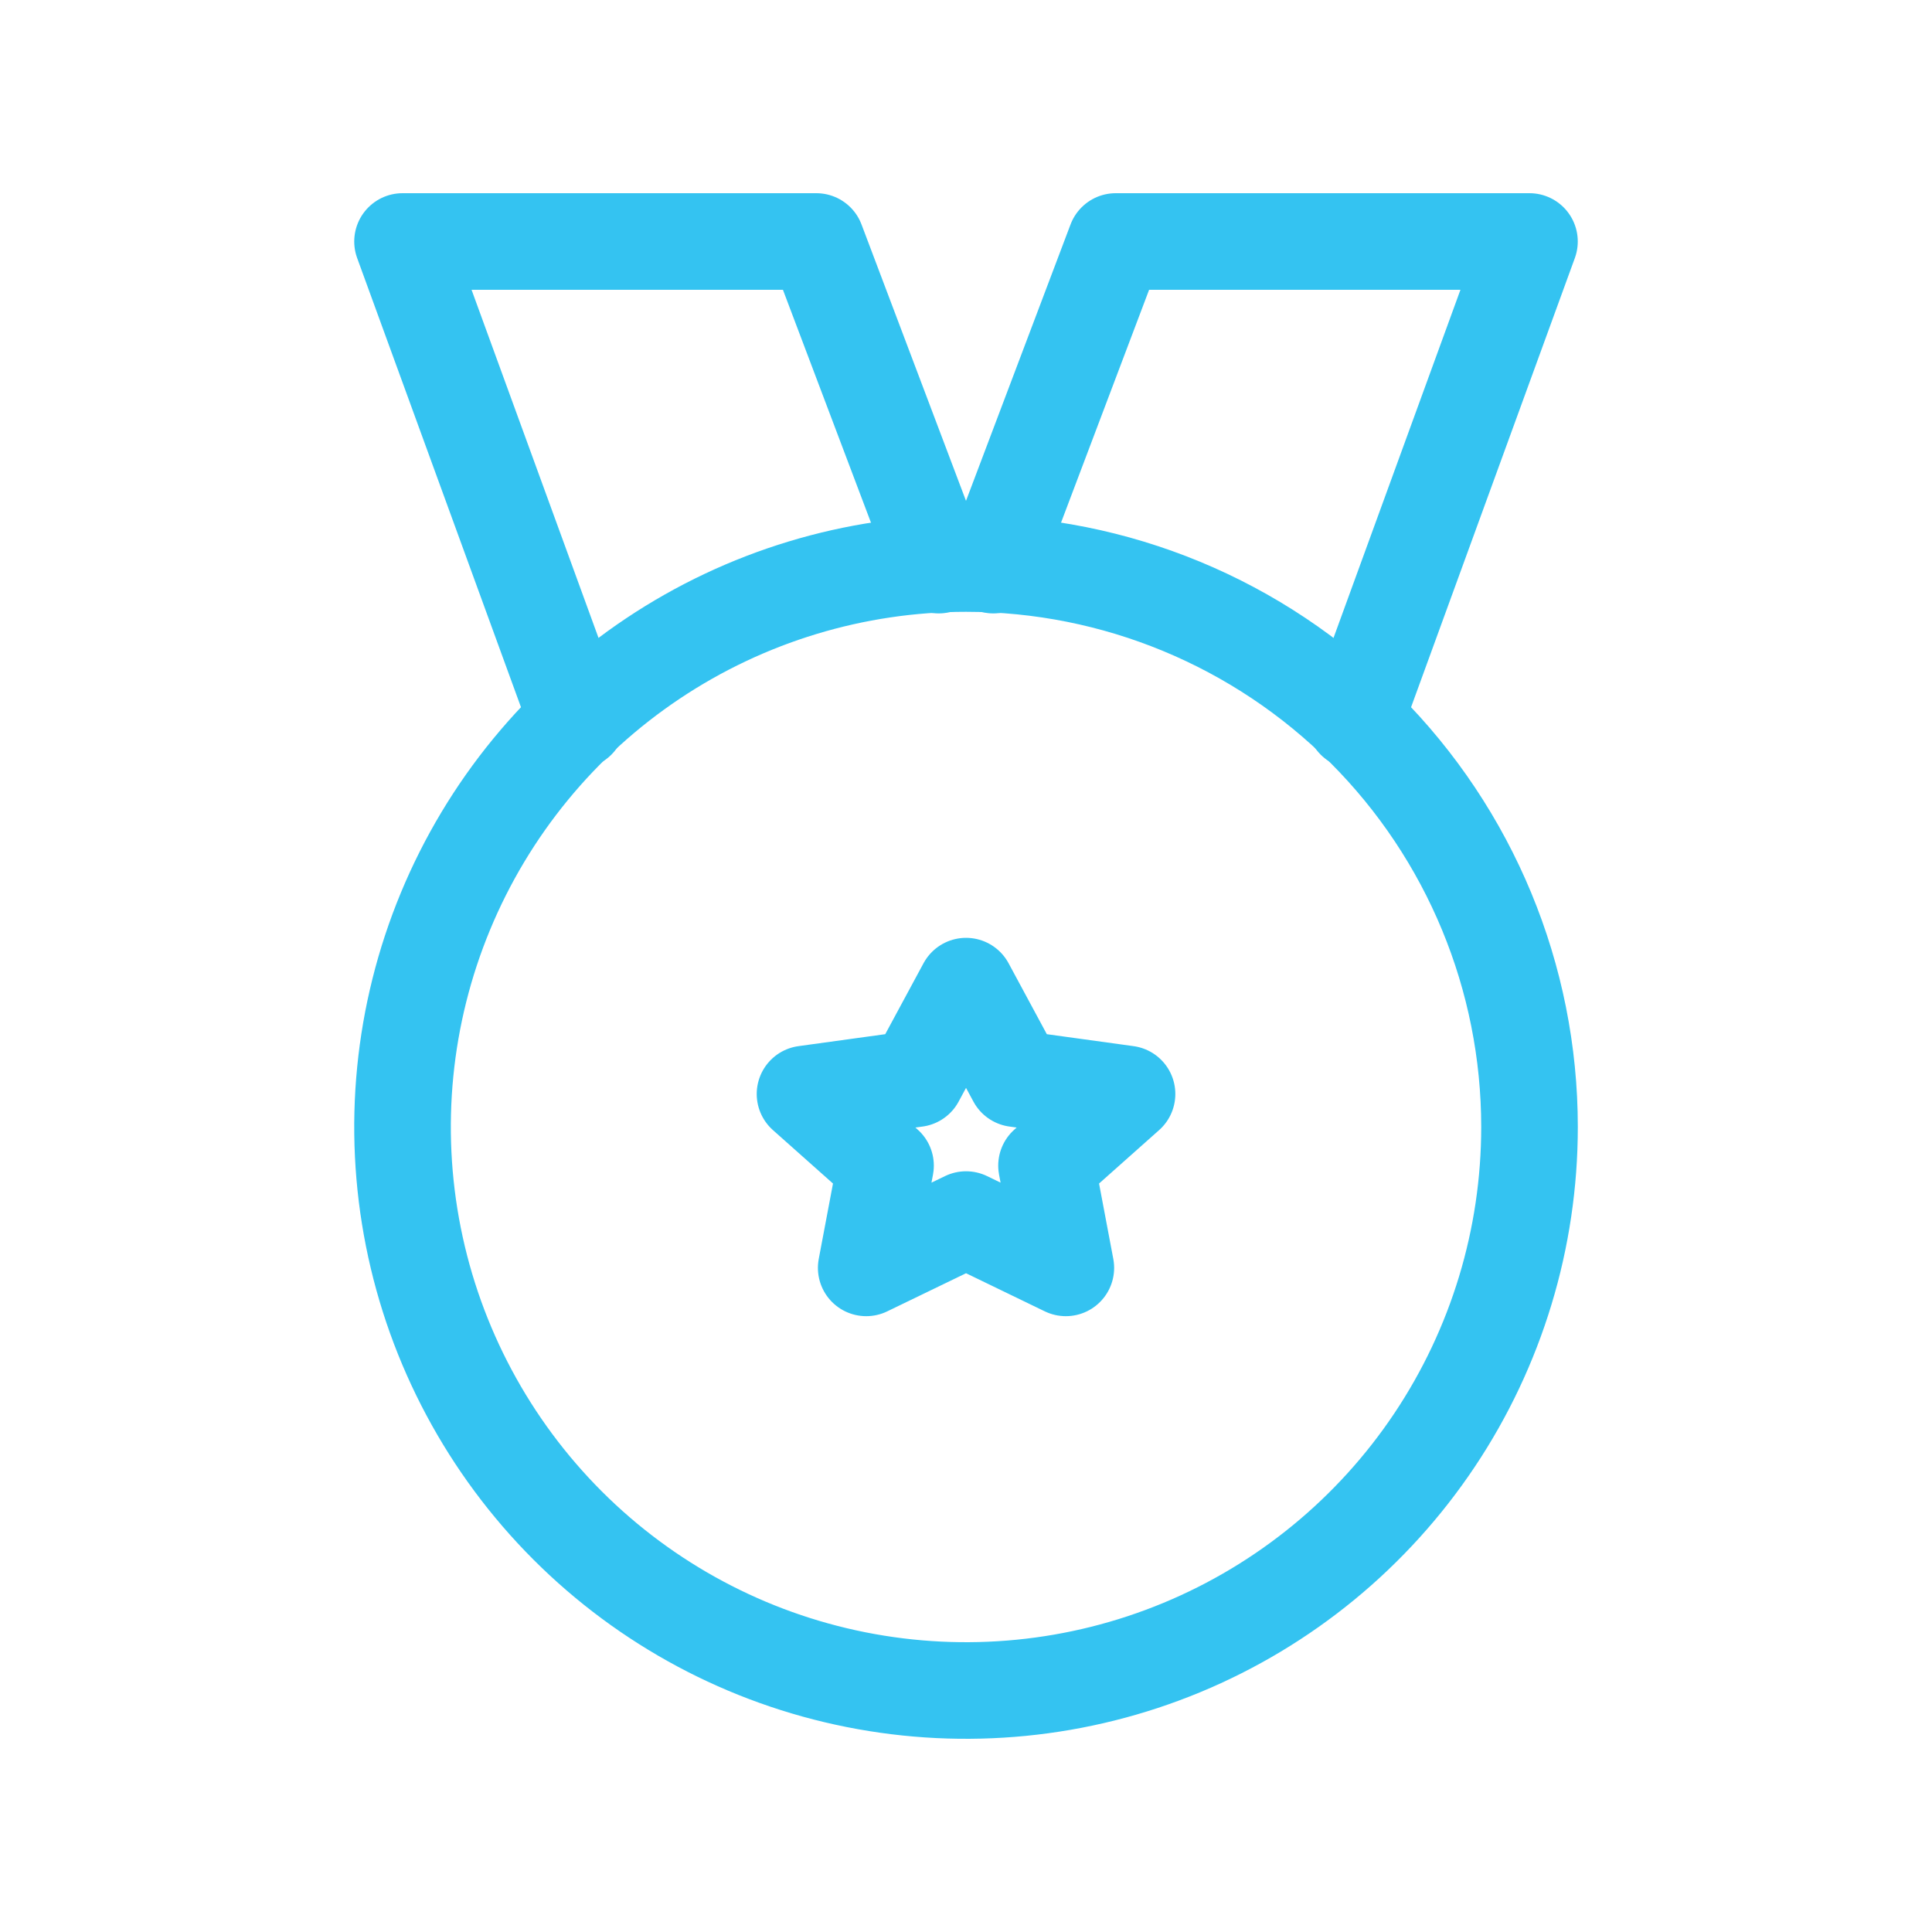 <?xml version="1.0" encoding="UTF-8"?>
<svg xmlns="http://www.w3.org/2000/svg" width="40" height="40" viewBox="0 0 40 40" fill="none">
  <path d="M28.05 14.917L31.666 5H23.1L20.566 11.7" stroke="#34C3F1" stroke-width="2" stroke-linecap="round" stroke-linejoin="round"></path>
  <path d="M19.434 11.7L16.901 5H8.334L11.951 14.917" stroke="#34C3F1" stroke-width="2" stroke-linecap="round" stroke-linejoin="round"></path>
  <path d="M31.667 23.333C31.667 25.641 30.983 27.896 29.701 29.815C28.419 31.733 26.597 33.229 24.465 34.112C22.334 34.995 19.988 35.226 17.725 34.776C15.461 34.326 13.383 33.215 11.751 31.583C10.12 29.951 9.008 27.872 8.558 25.609C8.108 23.346 8.339 21 9.222 18.869C10.105 16.737 11.6 14.915 13.519 13.633C15.438 12.351 17.693 11.667 20.001 11.667C23.095 11.667 26.062 12.896 28.25 15.084C30.438 17.272 31.667 20.239 31.667 23.333ZM20.001 20.417L18.967 22.333L16.667 22.65L18.334 24.133L17.934 26.25L20.001 25.25L22.067 26.25L21.667 24.133L23.334 22.65L21.034 22.333L20.001 20.417Z" stroke="#34C3F1" stroke-width="2" stroke-linecap="round" stroke-linejoin="round"></path>
</svg>
